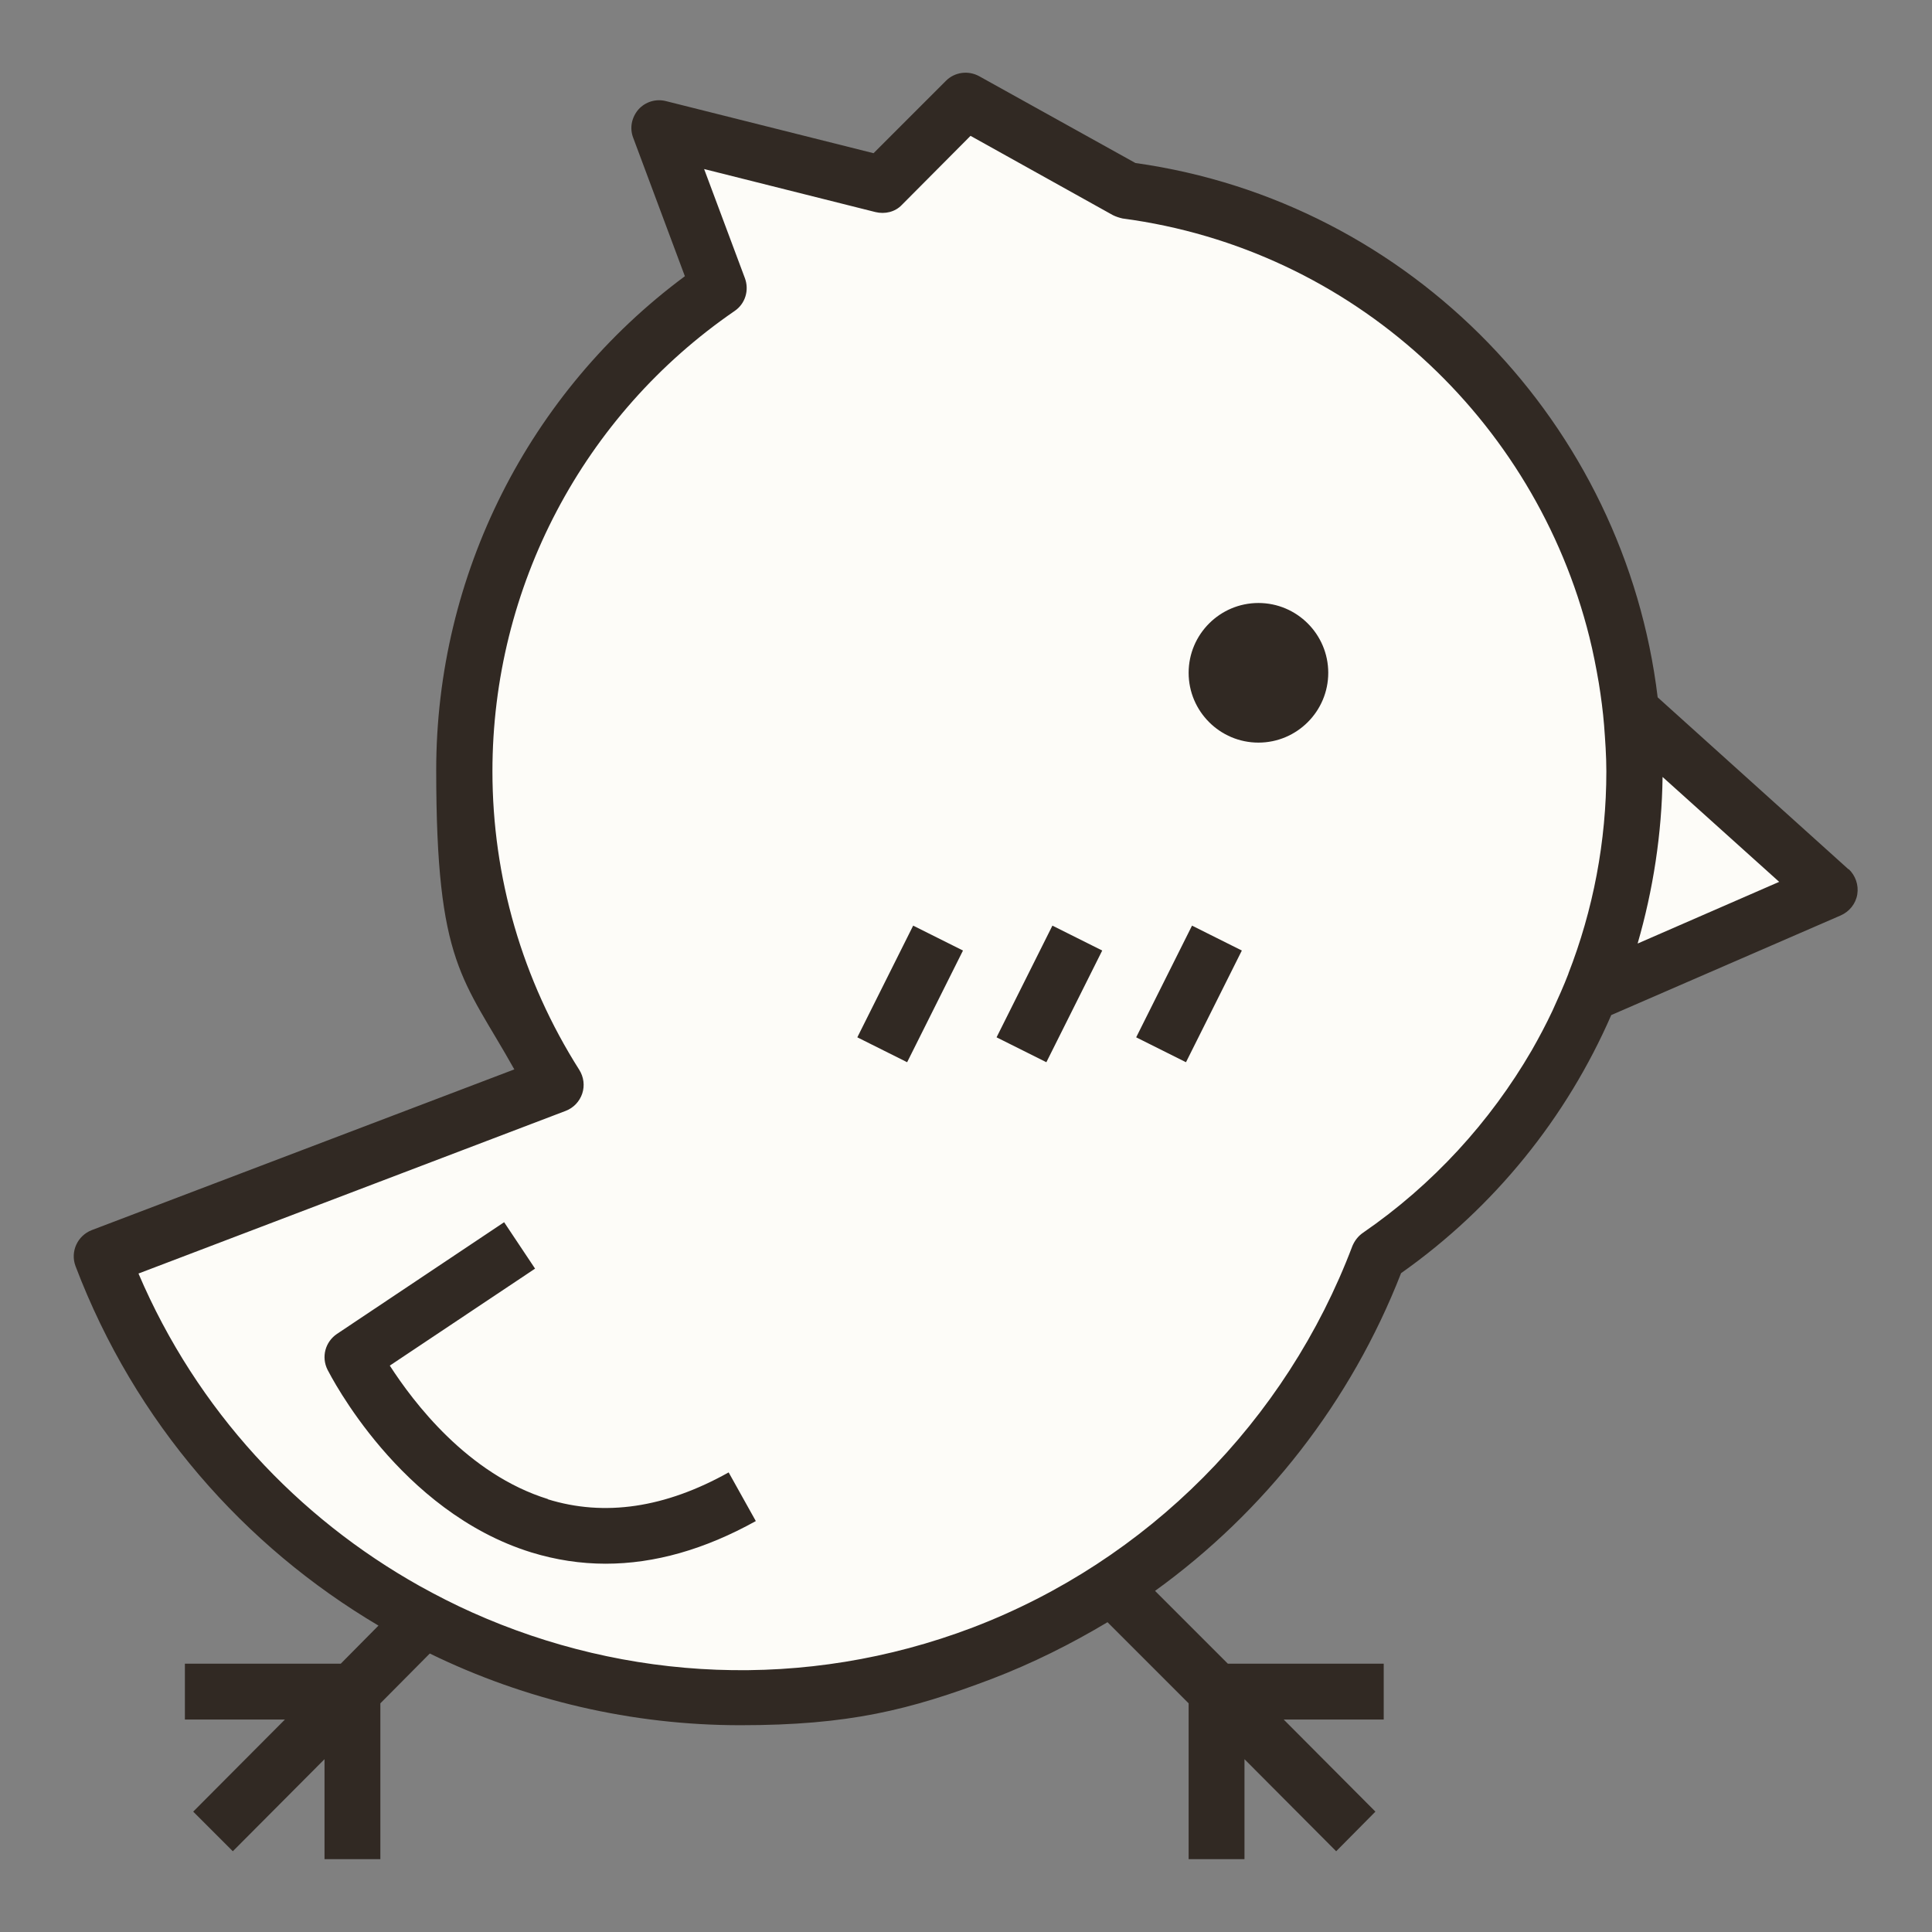 <?xml version="1.0" encoding="UTF-8"?>
<svg id="Layer_1" xmlns="http://www.w3.org/2000/svg" version="1.1" viewBox="0 0 512 512">
  <rect x="0" y="0" width="512" height="512" fill="#808080" stroke="none"/>
  <!-- Generator: Adobe Illustrator 29.8.1, SVG Export Plug-In . SVG Version: 2.1.1 Build 2)  -->
  <defs>
    <style>
      .st0 {
        fill: #312923;
      }

      .st1 {
        fill: #fdfcf8;
      }
    </style>
  </defs>
  <path class="st1" d="M482.7,234.6l-53.2-47.6c-.3-2.1-.6-4.4-1-6.9-.7-4.5-1.6-8.6-2.6-12.6-7.4-29.5-23.3-56-45.9-76.5-23-20.9-51.3-34-81.9-38.1-.4,0-.7-.2-1-.3l-41-22.8-20.9,20.9c-.4.4-1,.7-1.7.7s-.4,0-.6,0l-54.7-13.7,14.1,37.8c.4,1.1,0,2.2-.9,2.9-41.6,28.6-66.4,75.8-66.4,126.2s8.2,57.2,23.8,81.8c.4.6.5,1.4.3,2-.3.7-.8,1.3-1.4,1.5l-118,45,2.1,4.8c15.6,36.3,42.1,65.8,76.7,85.2,4.9,2.7,9.6,5.1,14.3,7.2,23.3,10.5,48,15.8,73.3,15.8s42.8-3.9,63.1-11.7c47.7-18.2,85.4-56.1,103.5-104,.2-.5.5-.9.9-1.2,18.8-12.8,34.8-30.1,46.2-49.9,2-3.6,4-7.2,5.7-10.8.8-1.6,1.6-3.4,2.4-5.2l64.7-30.2Z"/>
  <path class="st0" d="M489.9,230.4l-50.6-45.6c-8.7-72.2-65.1-131.3-138.4-141.6l-41.4-23c-2.9-1.6-6.5-1.1-8.8,1.2l-19.2,19.2-55-13.8c-2.7-.7-5.5.2-7.3,2.2-1.8,2.1-2.4,4.9-1.4,7.5l13.7,36.7c-41.4,30.7-65.9,79.2-65.9,130.9s7.1,55,20.7,79.3l-112,42.6c-3.8,1.5-5.7,5.7-4.3,9.5,15.8,41.6,44.8,74.3,80.3,95.3l-10,10.1h-41.3v14.8h26.5l-24.3,24.4,10.5,10.5,24.3-24.4v26.5h14.8v-41.3l13.1-13.2c25.4,12.4,53.6,19,82.3,19s44.8-4,66.7-12.3c10.7-4.1,20.9-9.2,30.6-15l21.5,21.5v41.3h14.8v-26.5l24.3,24.4,10.4-10.5-24.3-24.4h26.5v-14.8h-41.3l-19.3-19.3c29.1-21,51.9-50.1,65.2-84.2,24.8-17.5,43.9-41.3,55.7-68.4l60.8-26.4c2.3-1,4-3.1,4.4-5.6.4-2.5-.5-5-2.3-6.7h0ZM415.7,257.9c-1.3,3.4-2.8,6.7-4.3,10-1.7,3.6-3.5,7-5.5,10.5-11,18.9-26.1,35.5-44.7,48.3-1.3.9-2.2,2.1-2.8,3.5-17.6,46.5-54.3,83.4-100.6,101.1-44.7,17-92.1,14.2-132.7-4-4.7-2.1-9.4-4.5-13.9-7-32.3-18.1-59-46.5-74.5-82.8l113.2-43.1c2.1-.8,3.7-2.5,4.4-4.6.7-2.1.4-4.4-.8-6.3-15.1-23.8-23-51.1-23-79.1,0-48.8,24-94.4,64.2-122,2.8-1.9,3.9-5.5,2.7-8.7l-10.8-28.9,45.4,11.4c2.5.6,5.2,0,7-1.9l18.2-18.3,37.7,21c.8.4,1.7.7,2.6.9,61,8.1,109.3,53.2,123.7,110.9,1,4,1.8,8.1,2.5,12.2.6,3.7,1.1,7.5,1.4,11.2.3,4,.6,8.1.6,12.2,0,18.6-3.5,36.8-10.1,53.7h0ZM434,250c4.1-14.2,6.4-29,6.6-44.1l30.9,27.8-37.4,16.3ZM333.5,159.8c-10.2,0-18.5,8.3-18.5,18.5s8.3,18.5,18.5,18.5,18.5-8.3,18.5-18.5-8.3-18.5-18.5-18.5ZM145.3,397.3c-21.4-6.6-35.8-25.8-42-35.4l38.5-25.7-8.2-12.3-44.3,29.6c-3.1,2.1-4.2,6.1-2.5,9.5.8,1.5,19.1,37.6,54,48.4,6.5,2,13.1,3,19.7,3,13,0,26.3-3.8,39.8-11.3l-7.2-12.9c-16.8,9.4-32.9,11.8-48,7.1h0ZM227.2,274.9l13.2,6.6,14.8-29.6-13.2-6.6-14.8,29.6h0ZM264.1,274.9l13.2,6.6,14.8-29.6-13.2-6.6-14.8,29.6ZM301.1,274.9l13.2,6.6,14.8-29.6-13.2-6.6-14.8,29.6Z"/>
</svg>
